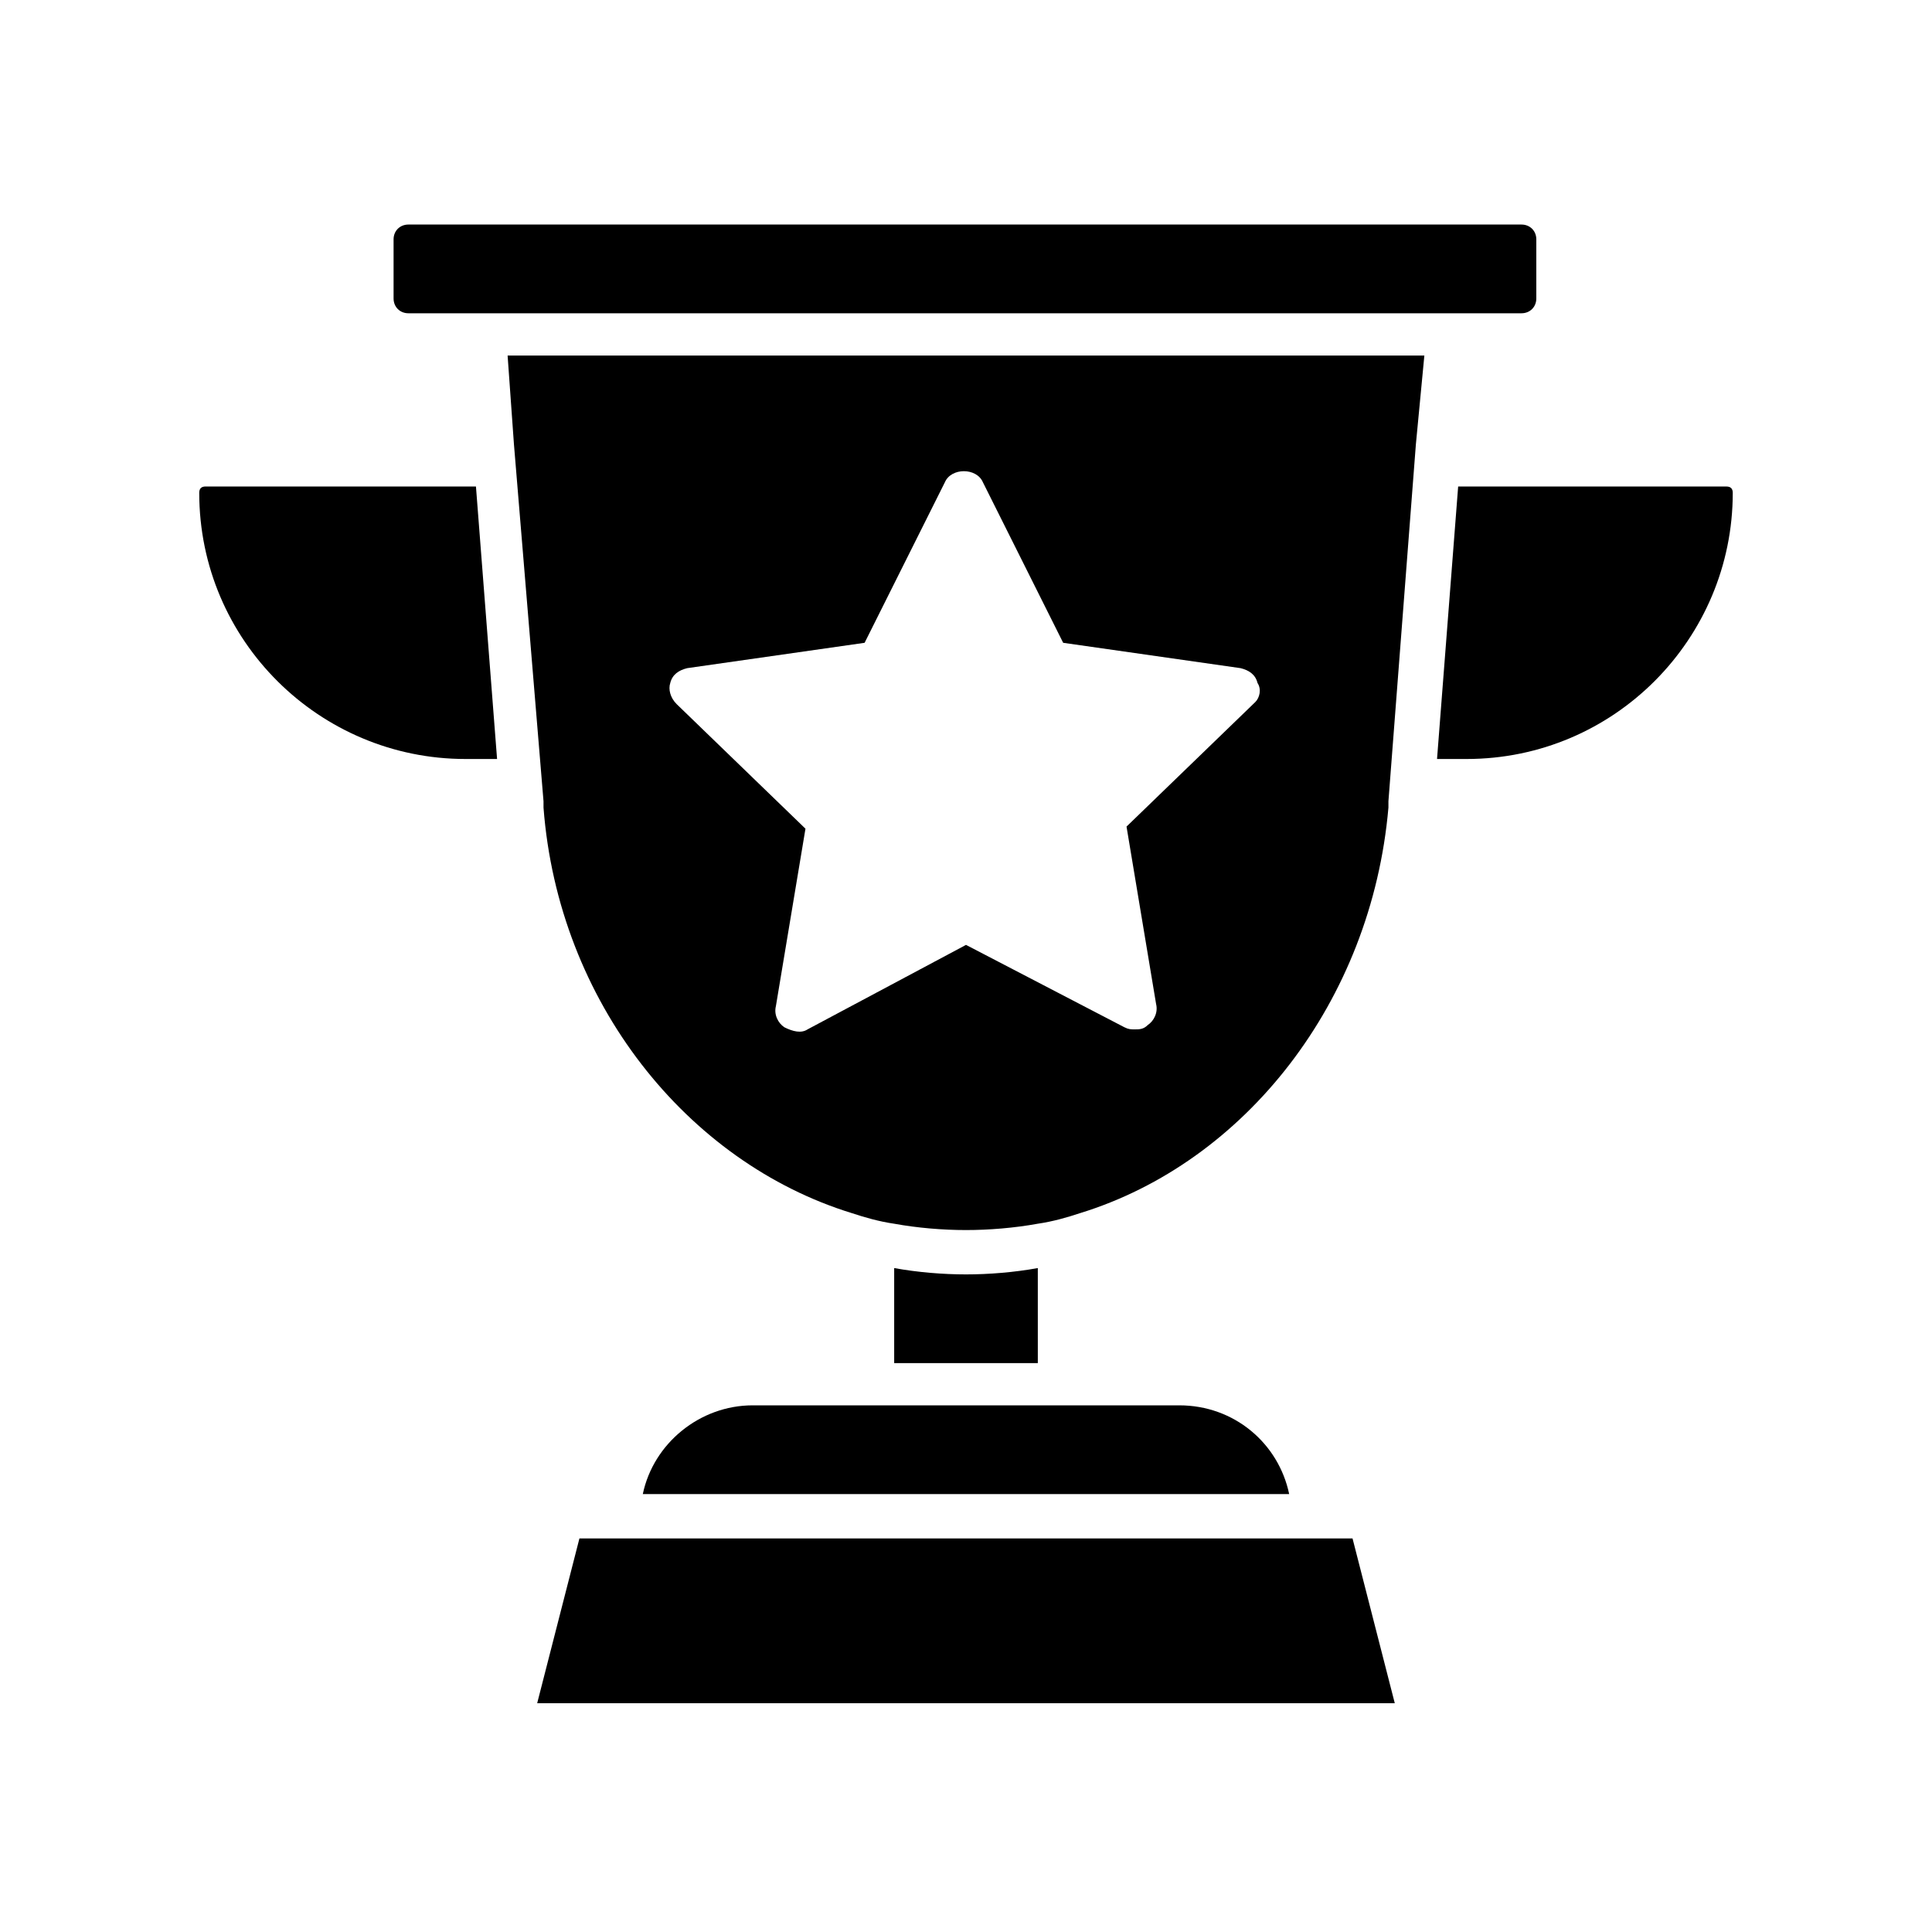 <?xml version="1.0" encoding="UTF-8"?>
<!-- Uploaded to: ICON Repo, www.iconrepo.com, Generator: ICON Repo Mixer Tools -->
<svg fill="#000000" width="800px" height="800px" version="1.1" viewBox="144 144 512 512" xmlns="http://www.w3.org/2000/svg">
 <g>
  <path d="m302.59 551.7h-5.035l-11.195 43.664h227.27l-11.195-43.664z"/>
  <path d="m419.03 480.05c-6.156 1.121-12.875 1.68-19.031 1.68s-12.875-0.559-19.031-1.68v25.191h38.066z"/>
  <path d="m275.73 345.14-5.598-72.211-71.652-0.004c-1.121 0-1.68 0.559-1.68 1.68 0 39.184 31.906 70.535 70.535 70.535z"/>
  <path d="m369.77 516.43h-26.309c-13.996 0-26.309 10.078-29.109 23.512h171.29c-2.801-13.434-14.555-23.512-29.109-23.512z"/>
  <path d="m601.52 272.93h-71.094l-5.598 72.211h7.836c39.184 0 70.535-31.906 70.535-70.535 0-1.113-0.562-1.676-1.68-1.676z"/>
  <path d="m547.22 227.02c2.238 0 3.918-1.68 3.918-3.918v-15.676c0-2.238-1.68-3.918-3.918-3.918h-295c-2.238 0-3.918 1.68-3.918 3.918v15.676c0 2.238 1.68 3.918 3.918 3.918z"/>
  <path d="m521.47 238.22h-242.95l1.68 23.512 7.836 94.605v1.68c3.918 51.5 38.066 94.043 81.73 107.48 3.359 1.121 7.277 2.238 11.195 2.801 6.156 1.121 12.875 1.68 19.031 1.68s12.875-0.559 19.031-1.68c3.918-0.559 7.836-1.68 11.195-2.801 43.664-13.434 77.25-55.98 81.73-107.48v-1.68l7.277-94.605zm-44.781 91.805-34.148 33.027 7.836 47.023c0.559 2.238-0.559 4.477-2.238 5.598-1.121 1.121-2.238 1.121-3.359 1.121s-1.68 0-2.801-0.559l-41.98-21.832-41.984 22.391c-1.68 1.121-3.918 0.559-6.156-0.559-1.68-1.121-2.801-3.359-2.238-5.598l7.836-47.023-34.148-33.027c-1.68-1.68-2.238-3.918-1.68-5.598 0.559-2.238 2.238-3.359 4.477-3.918l47.023-6.719 21.273-42.543c1.68-3.918 8.398-3.918 10.078 0l21.273 42.543 47.023 6.719c2.238 0.559 3.918 1.68 4.477 3.918 1.113 1.68 0.555 3.918-0.562 5.035z"/>
 </g>
</svg>